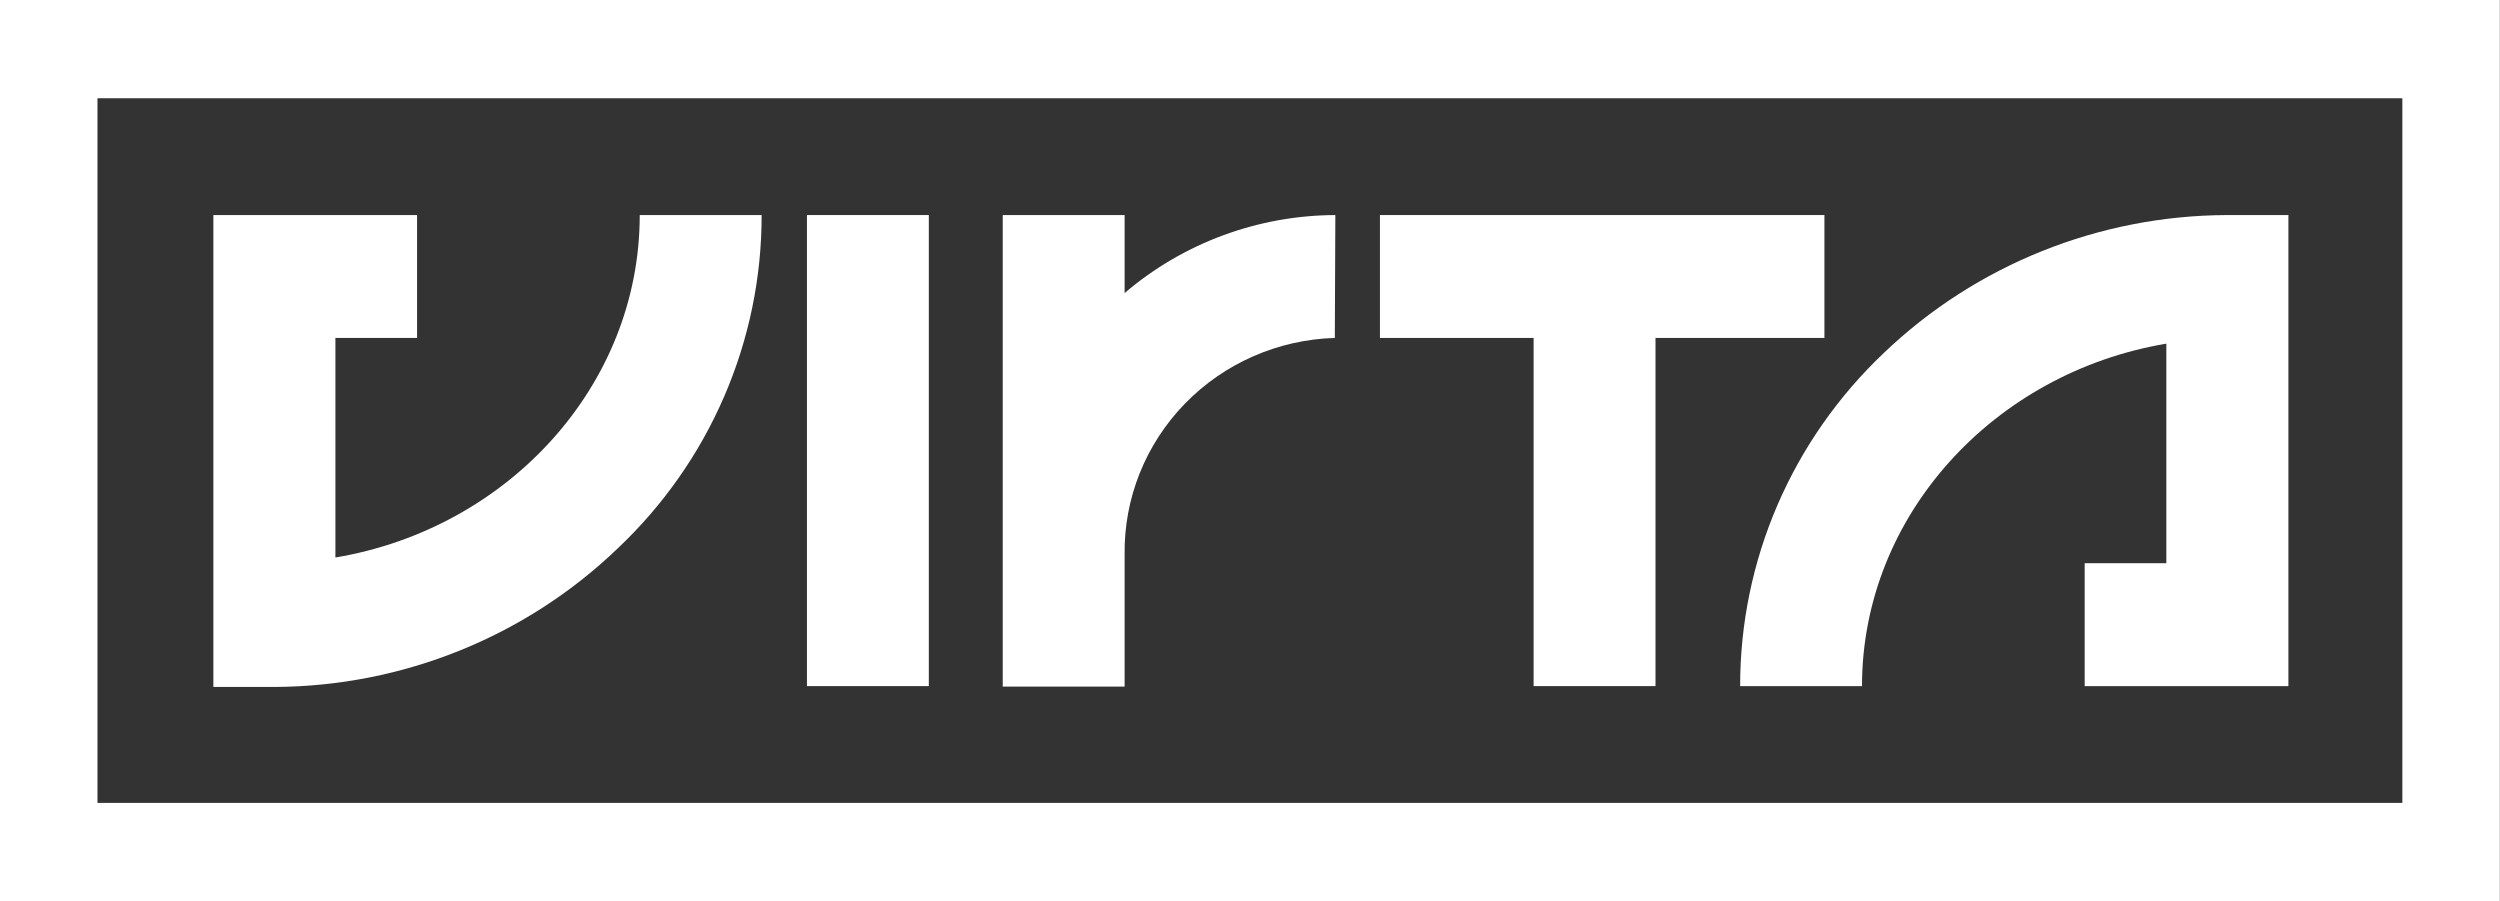 <svg width="86" height="31" viewBox="0 0 86 31" fill="none" xmlns="http://www.w3.org/2000/svg">
<rect x="0" y="0" width="86" height="31" fill="#333333" stroke="none"/>
<g clip-path="url(#clip0_219_301)">
<path d="M78.721 23.602H71.713V19.375H74.522V11.822C68.59 12.817 64.053 17.736 64.053 23.602H59.861C59.859 21.46 60.296 19.341 61.146 17.37C61.997 15.4 63.242 13.62 64.808 12.138C67.972 9.113 72.201 7.414 76.606 7.398H78.721V23.602Z" fill="white"/>
<path d="M62.76 11.625H56.949V23.602H52.756V11.625H47.47V7.398H62.76V11.625Z" fill="white"/>
<path d="M45.918 11.625C43.963 11.683 42.109 12.496 40.757 13.89C39.404 15.284 38.66 17.147 38.687 19.077V23.62H34.494V7.398H38.687V10.081C40.7 8.36 43.272 7.408 45.936 7.398L45.918 11.625Z" fill="white"/>
<path d="M31.951 7.398H27.759V23.602H31.951V7.398Z" fill="white"/>
<path d="M26.2 7.398C26.203 9.54 25.766 11.66 24.916 13.63C24.066 15.601 22.819 17.381 21.252 18.862C18.093 21.898 13.864 23.608 9.454 23.631H7.34V7.398H14.347V11.625H11.538V19.178C17.477 18.183 22.007 13.264 22.007 7.398H26.2Z" fill="white"/>
<path d="M3.353 3.38H82.641V27.62H3.353V3.38ZM0 31H85.994V0H0V31Z" fill="white"/>
</g>
<defs>
<clipPath id="clip0_219_301">
<rect width="86" height="31" fill="white"/>
</clipPath>
</defs>
</svg>
